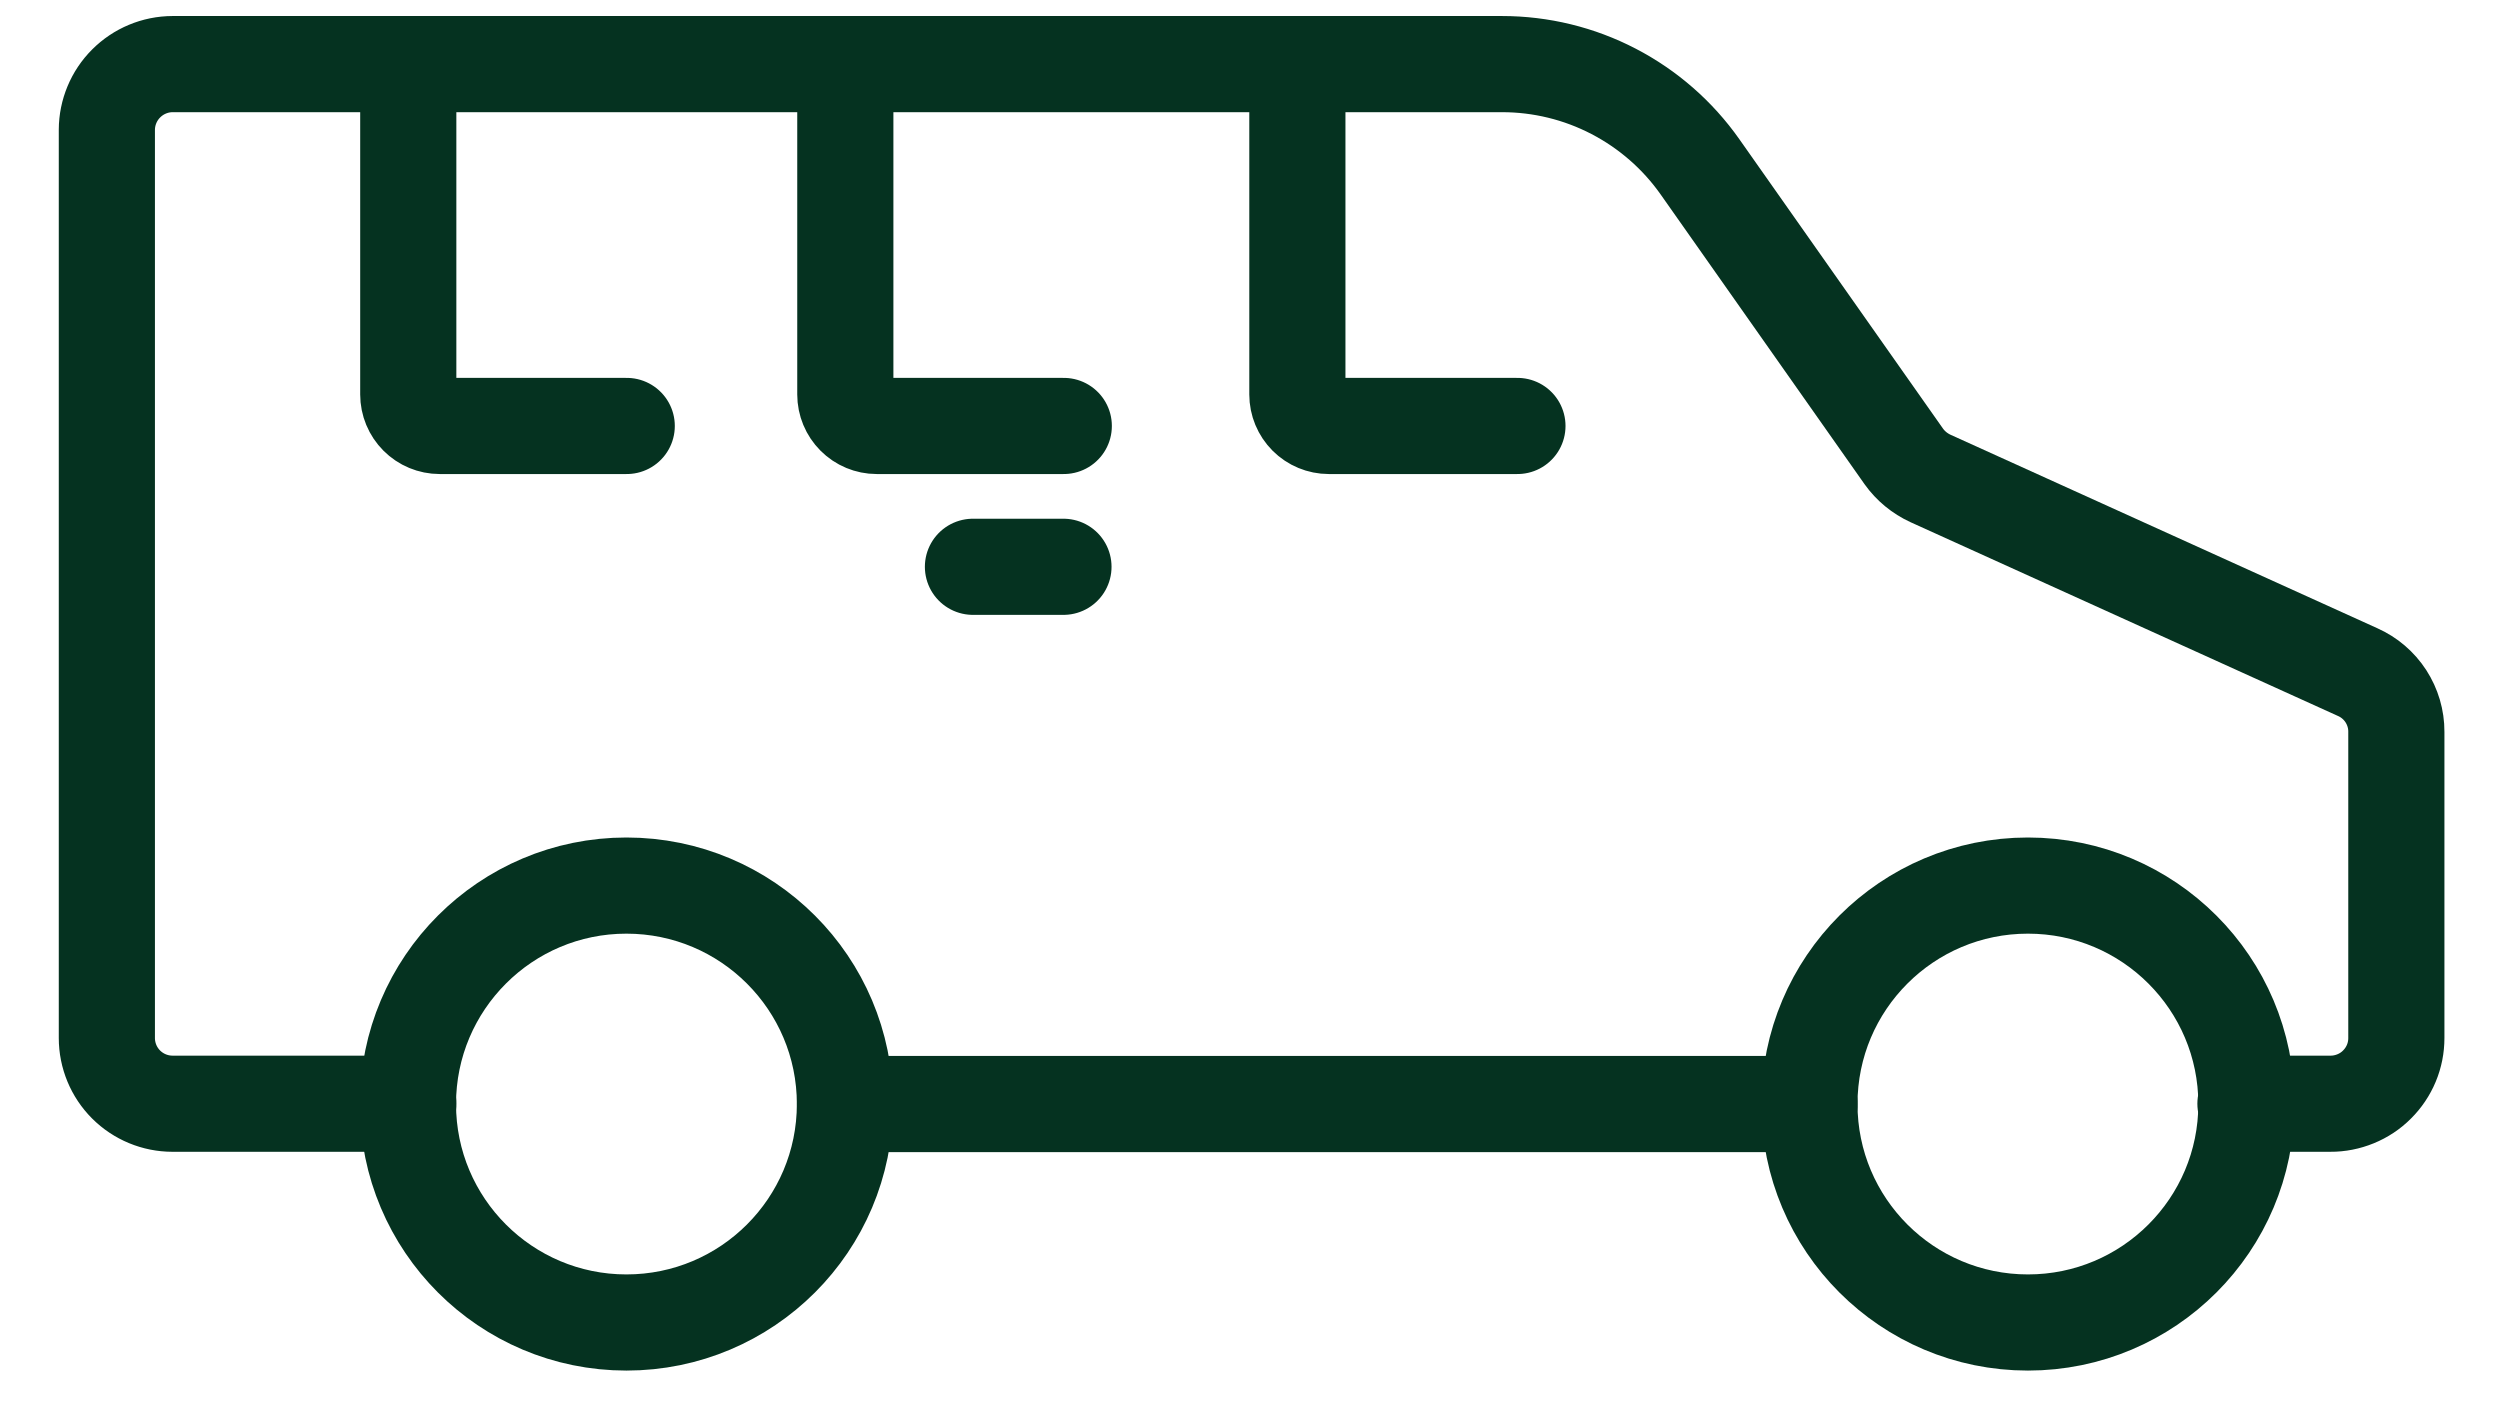<svg viewBox="0 0 39 22" fill="none" xmlns="http://www.w3.org/2000/svg">
    <path d="M9.772 20.631C11.655 20.631 13.181 19.105 13.181 17.223C13.181 15.341 11.655 13.815 9.772 13.815C7.89 13.815 6.364 15.341 6.364 17.223C6.364 19.105 7.89 20.631 9.772 20.631Z" stroke="#053220" stroke-width="1.5" stroke-linecap="round" stroke-linejoin="round"/>
    <path d="M31.636 20.631C33.518 20.631 35.044 19.105 35.044 17.223C35.044 15.341 33.518 13.815 31.636 13.815C29.753 13.815 28.227 15.341 28.227 17.223C28.227 19.105 29.753 20.631 31.636 20.631Z" stroke="#053220" stroke-width="1.5" stroke-linecap="round" stroke-linejoin="round"/>
    <path d="M6.37 17.218H2.692C2.42 17.218 2.159 17.11 1.967 16.918C1.775 16.726 1.667 16.465 1.667 16.193V2.025C1.668 1.754 1.776 1.494 1.968 1.302C2.16 1.11 2.42 1.001 2.692 1H23.431C24.037 1 24.634 1.145 25.172 1.425C25.709 1.704 26.172 2.108 26.521 2.604L29.699 7.12C29.805 7.269 29.949 7.387 30.116 7.464L36.78 10.485C36.96 10.565 37.113 10.696 37.22 10.861C37.327 11.027 37.384 11.219 37.383 11.416V16.193C37.383 16.328 37.357 16.462 37.305 16.586C37.253 16.711 37.177 16.824 37.081 16.919C36.986 17.015 36.872 17.09 36.747 17.141C36.622 17.192 36.489 17.219 36.353 17.218H35.029" stroke="#053220" stroke-width="1.5" stroke-linecap="round" stroke-linejoin="round"/>
    <path d="M13.182 17.223H28.228" stroke="#053220" stroke-width="1.5" stroke-linecap="round" stroke-linejoin="round"/>
    <path d="M6.369 1.471V6.154C6.369 6.284 6.421 6.409 6.513 6.501C6.605 6.593 6.729 6.645 6.86 6.645H9.777" stroke="#053220" stroke-width="1.5" stroke-linecap="round" stroke-linejoin="round"/>
    <path d="M13.187 1.471V6.154C13.187 6.284 13.239 6.409 13.331 6.501C13.423 6.593 13.547 6.645 13.677 6.645H16.595" stroke="#053220" stroke-width="1.5" stroke-linecap="round" stroke-linejoin="round"/>
    <path d="M20.239 1.471V6.154C20.239 6.284 20.291 6.409 20.383 6.501C20.475 6.593 20.6 6.645 20.73 6.645H23.672" stroke="#053220" stroke-width="1.5" stroke-linecap="round" stroke-linejoin="round"/>
    <path d="M15.178 8.842H16.59" stroke="#053220" stroke-width="1.5" stroke-linecap="round" stroke-linejoin="round"/>
</svg>